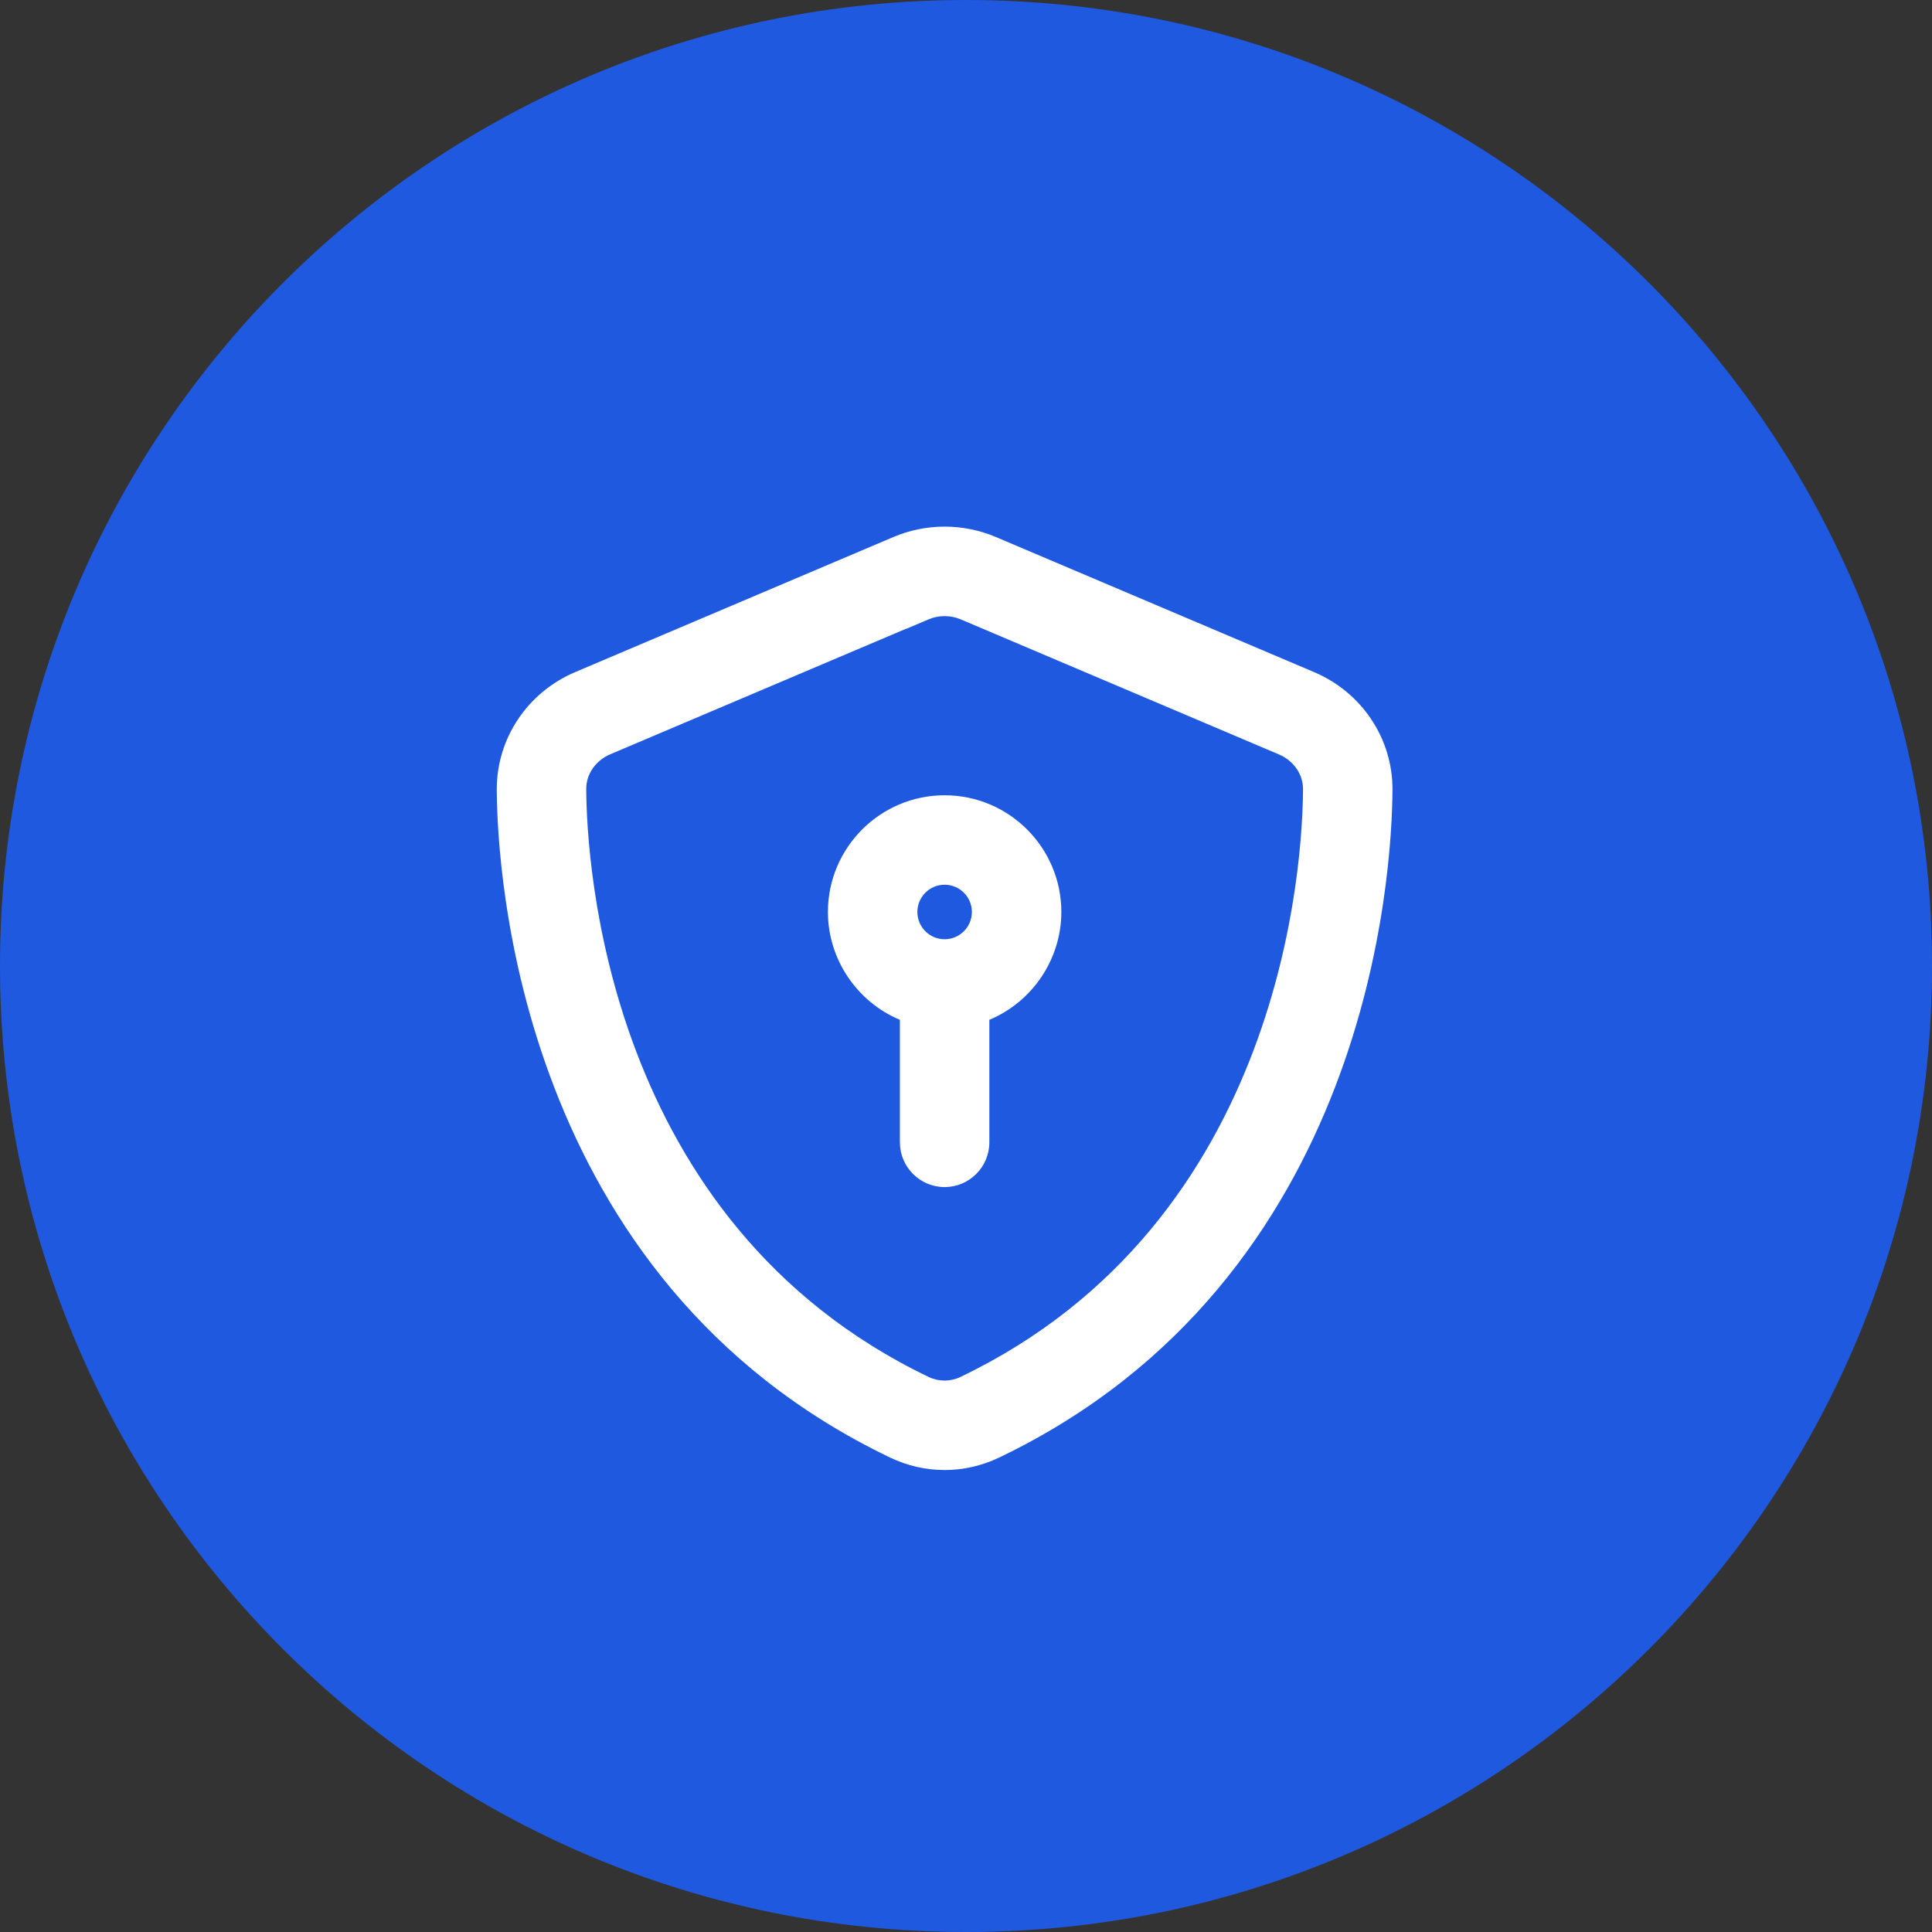 <svg xmlns="http://www.w3.org/2000/svg" width="138" height="138" viewBox="0 0 138 138" fill="none"><rect x="0" y="0" width="138" height="138" fill="#333333" stroke="none"/><path d="M138 69C138 107.108 107.108 138 69 138C30.892 138 0 107.108 0 69C0 30.892 30.892 0 69 0C107.108 0 138 30.892 138 69Z" fill="#1F59E0"></path><path d="M70.668 81.596V72.844C73.734 71.565 75.81 68.511 75.81 65.142C75.81 60.545 72.07 56.805 67.473 56.805C62.877 56.805 59.137 60.545 59.137 65.142C59.137 68.511 61.213 71.565 64.278 72.844V81.596C64.278 83.358 65.712 84.791 67.474 84.791C69.235 84.791 70.668 83.358 70.668 81.596ZM69.42 65.142C69.42 66.215 68.547 67.089 67.473 67.089C66.4 67.089 65.526 66.215 65.526 65.142C65.526 64.068 66.4 63.194 67.473 63.194C68.547 63.194 69.42 64.068 69.42 65.142Z" fill="white"></path><path d="M93.846 48L71.132 38.358C68.808 37.371 66.141 37.369 63.815 38.358L41.103 47.999C37.676 49.447 35.47 52.747 35.484 56.406C35.513 62.139 37.004 91.386 63.588 104.115C64.823 104.707 66.148 105.002 67.474 105.002C68.799 105.002 70.124 104.706 71.359 104.115C97.943 91.386 99.434 62.139 99.463 56.404C99.477 52.746 97.271 49.447 93.846 48ZM66.346 98.36C43.208 87.272 41.901 61.435 41.874 56.366C41.865 55.3 42.542 54.322 43.597 53.874L64.729 44.906V44.919L66.312 44.246C67.061 43.928 67.886 43.928 68.636 44.246L91.35 53.887C92.406 54.335 93.082 55.313 93.073 56.381C93.046 61.447 91.74 87.281 68.587 98.361C67.886 98.697 67.048 98.697 66.346 98.36Z" fill="white"></path></svg>